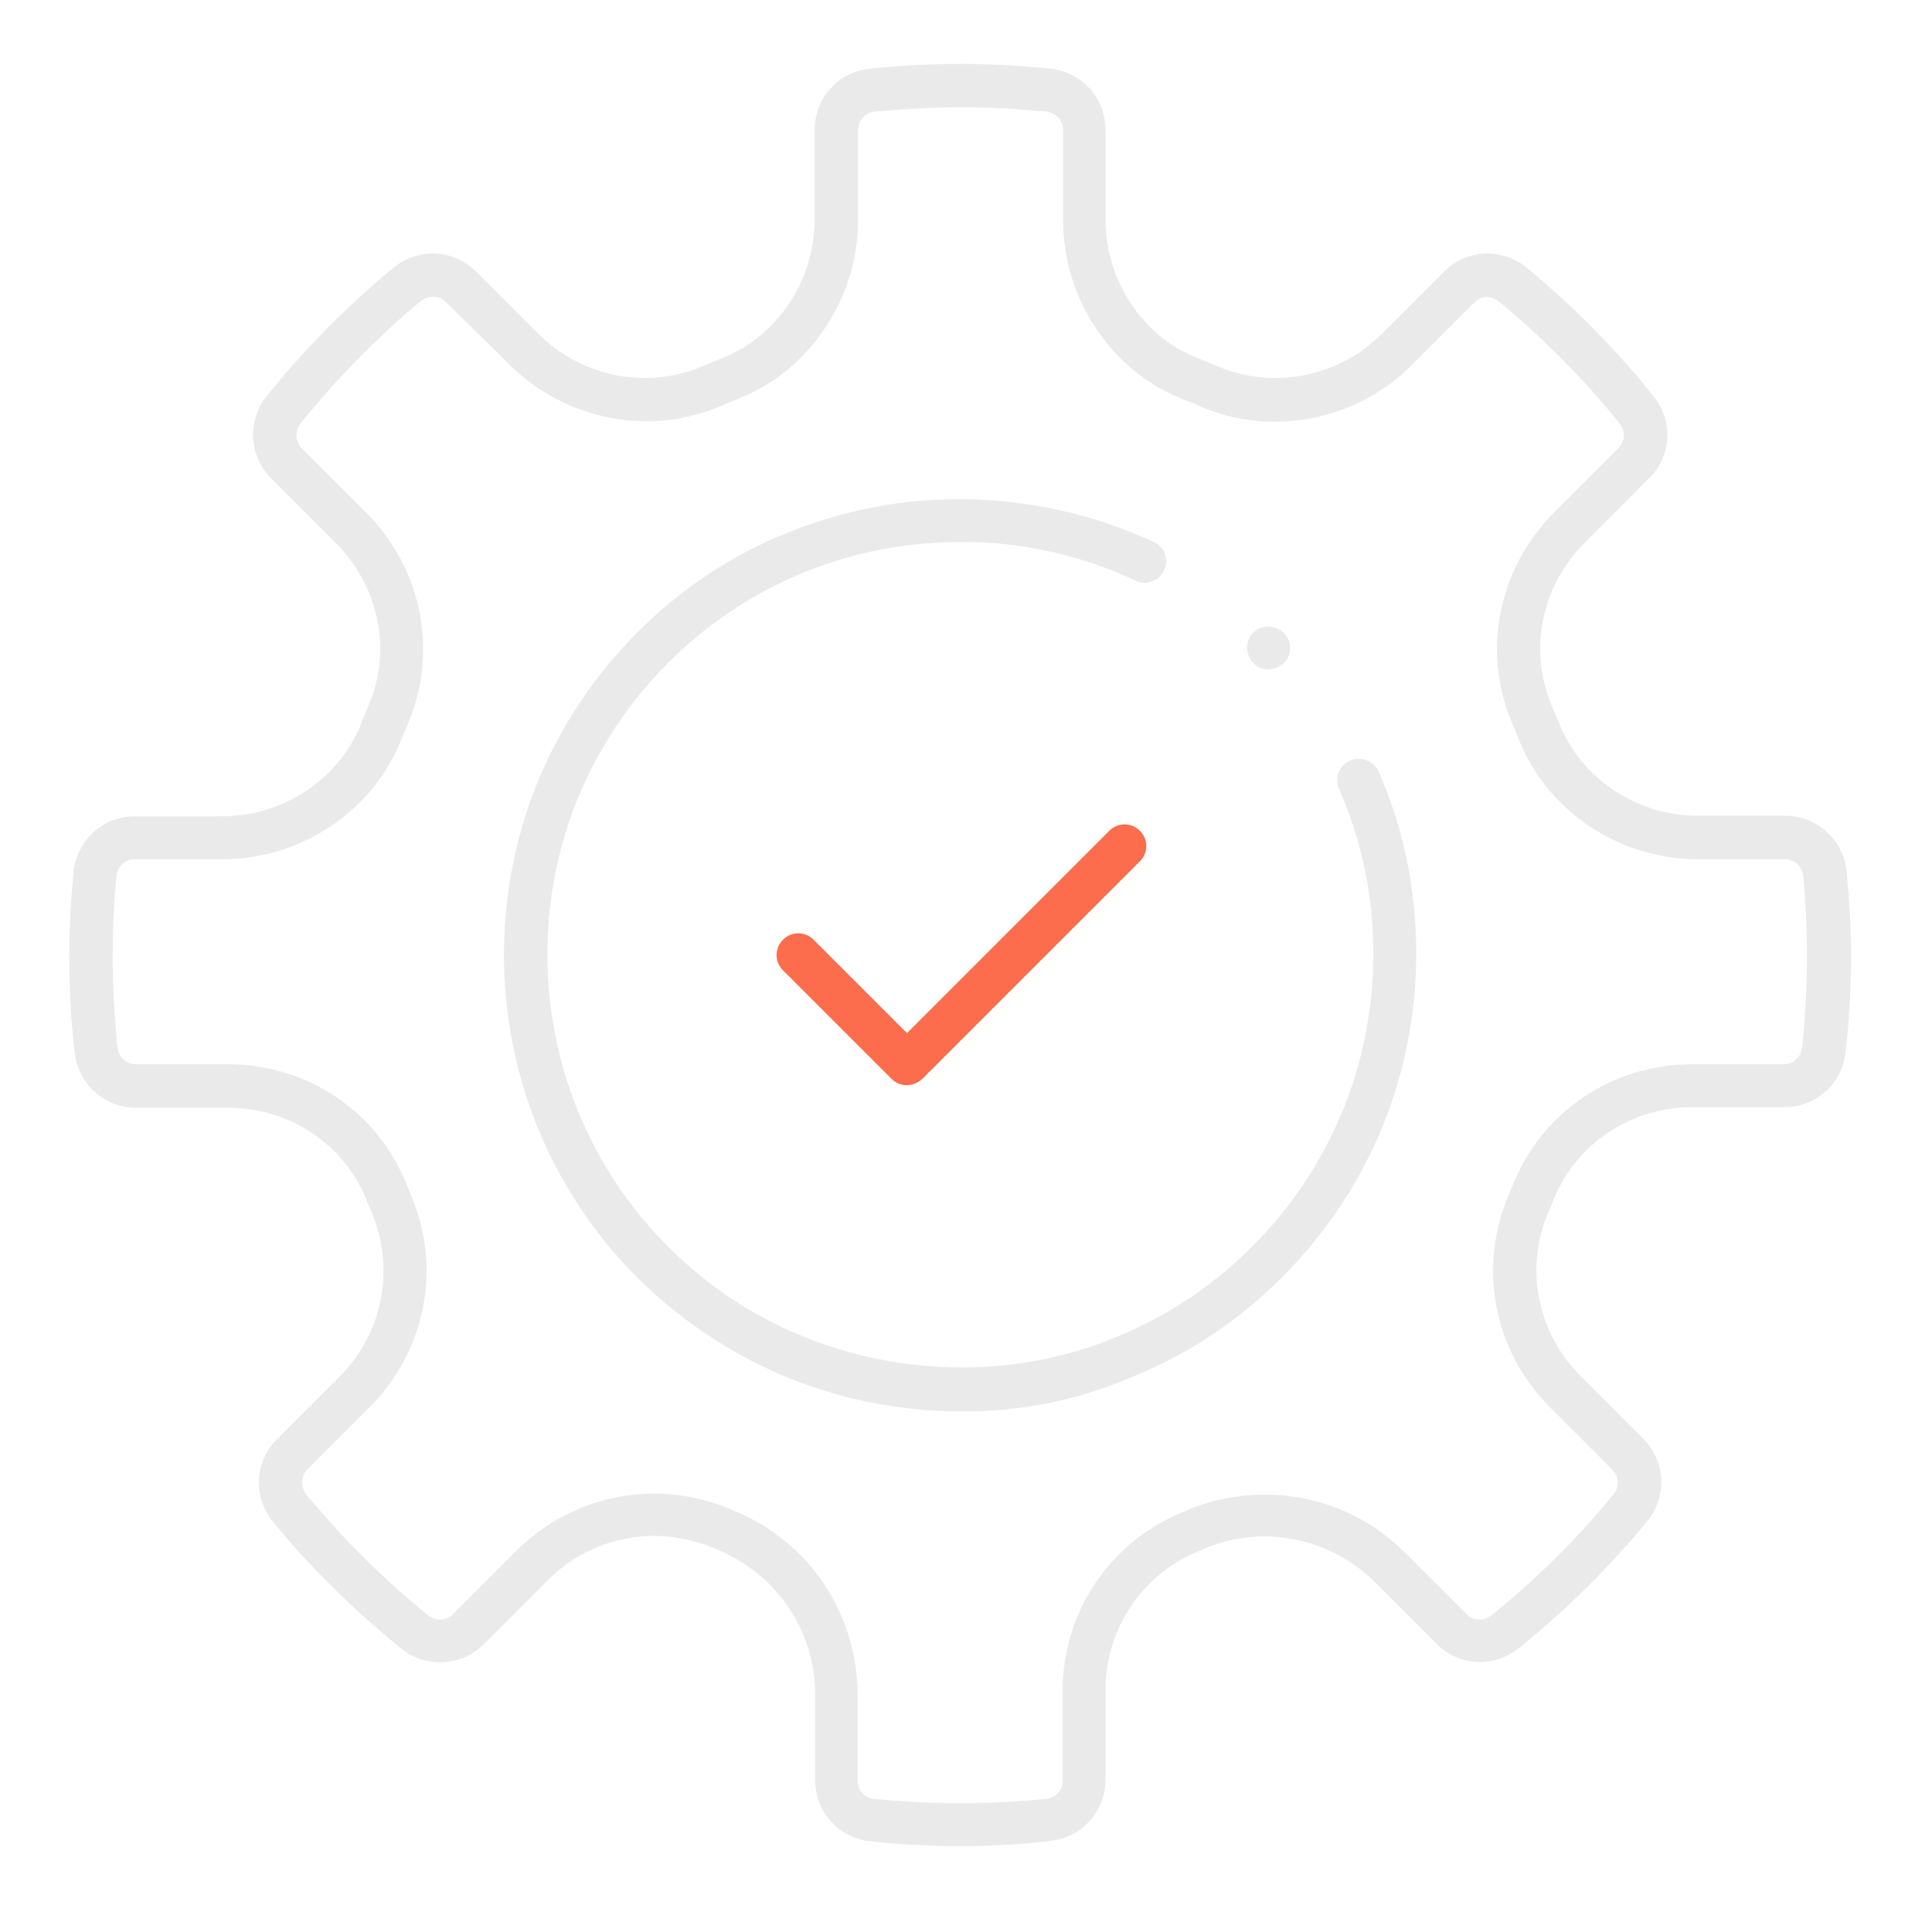 <?xml version="1.0" encoding="utf-8"?>
<!-- Generator: Adobe Illustrator 22.1.0, SVG Export Plug-In . SVG Version: 6.00 Build 0)  -->
<svg version="1.1" id="图层_1" xmlns="http://www.w3.org/2000/svg" xmlns:xlink="http://www.w3.org/1999/xlink" x="0px" y="0px"
	 viewBox="0 0 360 355" style="enable-background:new 0 0 360 355;" xml:space="preserve">
<style type="text/css">
	.st0{fill:#EAEAEA;}
	.st1{fill:#FB6D4C;}
</style>
<path class="st0" d="M179,344c-5.5,0-11.2-0.3-16.8-0.9c-5.9-0.6-10.3-5.5-10.3-11.4v-15.9c0-11.9-7.1-22.4-18.1-27l-1.2-0.5
	c-10.5-4.3-22.5-1.9-30.5,6.1l-12,12c-4.1,4.1-10.7,4.5-15.3,0.8c-8.7-7-16.8-15-23.9-23.6c-3.8-4.6-3.5-11.2,0.7-15.4l11.6-11.6
	c8.2-8.2,10.5-20.3,6-30.8c-0.3-0.8-0.7-1.6-1-2.4c-4.2-10.3-14.3-17-25.8-17H25.3c-5.8,0-10.7-4.4-11.4-10.3c-0.7-6-1-12.1-1-18.1
	c0-5.1,0.3-10.3,0.8-15.5c0.6-5.9,5.5-10.4,11.4-10.4h16.3c11.5,0,21.9-7,26-17.5c0.4-1.1,0.8-2.1,1.3-3.2
	c4.4-10.3,1.9-22.2-6.2-30.3l-12-12c-4.1-4.1-4.5-10.7-0.8-15.3c7-8.7,15-16.8,23.6-23.9c4.6-3.8,11.2-3.5,15.4,0.7l11.6,11.6
	c8.1,8.1,20.4,10.5,30.7,6c1.2-0.5,2.4-1,3.7-1.5c10.2-4.1,17.1-14.5,17.1-25.8V24.2c0-5.9,4.4-10.8,10.3-11.4
	c5.6-0.6,11.3-0.9,16.8-0.9s11.2,0.3,16.8,0.9c5.9,0.6,10.3,5.5,10.3,11.4v16.7c0,11.4,6.9,21.8,17.1,25.8c1.2,0.5,2.5,1,3.7,1.5
	c10.3,4.5,22.6,2.1,30.7-6l11.6-11.6c4.2-4.2,10.8-4.5,15.4-0.7c8.6,7.1,16.6,15.2,23.6,23.9c3.7,4.6,3.4,11.2-0.8,15.3l-12,12
	c-8.1,8.1-10.5,20-6.2,30.3c0.4,1,0.9,2.1,1.3,3.1c4.1,10.5,14.5,17.5,26,17.5h16.3c5.9,0,10.8,4.5,11.4,10.4c0,0,0,0,0,0
	c0.5,5.2,0.8,10.4,0.8,15.5c0,6-0.3,12.1-1,18.1c-0.6,5.9-5.5,10.3-11.4,10.3h-17.1c-11.4,0-21.6,6.7-25.8,17
	c-0.3,0.8-0.7,1.6-1,2.4c-4.6,10.5-2.2,22.6,6,30.8l11.6,11.6c4.2,4.2,4.5,10.8,0.7,15.4c-7.1,8.6-15.2,16.6-23.9,23.6
	c-4.6,3.7-11.2,3.4-15.3-0.8l-11.4-11.4c-8.4-8.4-20.9-10.9-31.8-6.4l-1.1,0.5c-10.6,4.3-17.4,14.5-17.4,25.9l0,16.7
	c0,5.9-4.4,10.8-10.3,11.4C190.2,343.7,184.5,344,179,344z M121.9,278.3c4.6,0,9.3,0.9,13.7,2.7l1.2,0.5c14,5.8,23,19.2,23,34.4
	v15.9c0,1.8,1.3,3.2,3.1,3.4c5.4,0.5,10.7,0.8,16,0.8c5.3,0,10.7-0.3,16-0.8c1.8-0.2,3.1-1.6,3.1-3.4l0-16.7
	c0-14.7,8.8-27.8,22.3-33.3l1.1-0.5c14-5.7,29.9-2.6,40.5,8.1l11.4,11.4c1.2,1.2,3.2,1.3,4.6,0.2c8.3-6.7,16-14.3,22.7-22.5
	c1.2-1.4,1.1-3.4-0.2-4.7l-11.6-11.6c-10.5-10.5-13.5-26.1-7.6-39.7c0.3-0.7,0.6-1.5,0.9-2.2c5.5-13.3,18.5-22,33.2-22h17.1
	c1.7,0,3.2-1.3,3.4-3.1c0.6-5.7,0.9-11.5,0.9-17.2c0-4.8-0.2-9.8-0.7-14.8c-0.2-1.8-1.6-3.1-3.4-3.1h-16.3
	c-14.7,0-28.2-9.1-33.4-22.6c-0.4-1-0.8-2-1.2-2.9c-5.6-13.3-2.5-28.7,7.9-39.1l12-12c1.2-1.2,1.3-3.2,0.2-4.6
	c-6.7-8.3-14.3-16-22.5-22.7c-1.4-1.2-3.4-1.1-4.6,0.2l-11.6,11.6c-10.4,10.4-26.3,13.5-39.5,7.7c-1.1-0.5-2.3-1-3.4-1.4
	c-13.2-5.3-22.1-18.6-22.1-33.3V24.2c0-1.8-1.4-3.2-3.1-3.4c-5.3-0.5-10.7-0.8-16-0.8c-5.3,0-10.7,0.3-16,0.8
	c-1.8,0.2-3.1,1.6-3.1,3.4v16.7c0,14.6-8.9,28-22.1,33.3c-1.2,0.5-2.3,0.9-3.4,1.4c-13.2,5.8-29.1,2.7-39.5-7.7L83.1,56.3
	c-1.3-1.3-3.3-1.3-4.7-0.2C70.2,62.9,62.7,70.6,56,78.9c-1.1,1.4-1,3.4,0.2,4.6l12,12c10.4,10.4,13.5,25.8,7.9,39.1
	c-0.4,1-0.8,2-1.2,2.9c-5.2,13.5-18.7,22.6-33.4,22.6H25.1c-1.8,0-3.2,1.3-3.4,3.1c-0.5,5-0.7,9.9-0.7,14.8c0,5.7,0.3,11.5,0.9,17.2
	c0.2,1.8,1.7,3.1,3.4,3.1h17.1c14.7,0,27.7,8.6,33.2,22c0.3,0.7,0.6,1.5,0.9,2.2c5.9,13.6,2.9,29.1-7.6,39.7l-11.6,11.6
	c-1.3,1.3-1.3,3.3-0.2,4.7c6.8,8.2,14.4,15.8,22.7,22.5c1.4,1.1,3.4,1,4.6-0.2l12-12C103.4,281.9,112.6,278.3,121.9,278.3z"/>
<path class="st0" d="M179.3,263L179.3,263c-11.2,0-22-2.1-32.2-6.2c-10.6-4.3-20.1-10.6-28.3-18.7c-8.1-8.1-14.4-17.6-18.7-28.2
	c-4.1-10.2-6.2-21-6.2-32c0-11,2.1-21.8,6.2-32c4.3-10.5,10.6-20,18.7-28.1c8.1-8.1,17.5-14.4,28.1-18.6c10.2-4.1,20.9-6.2,31.9-6.2
	h0c1.8,0,3.7,0.1,5.5,0.2c10.7,0.7,21,3.3,30.7,7.8c2,0.9,2.9,3.3,1.9,5.3c-0.7,1.4-2.1,2.3-3.6,2.3c-0.6,0-1.2-0.1-1.7-0.4
	c-8.7-4.1-18.1-6.5-27.8-7.1c-1.7-0.1-3.3-0.1-5-0.1c-10,0-19.7,1.9-28.9,5.6c-9.5,3.9-18.1,9.6-25.4,16.9s-13,15.9-16.9,25.4
	c-3.7,9.2-5.6,18.9-5.6,28.9c0,10,1.9,19.8,5.6,29c3.9,9.6,9.6,18.2,16.9,25.5c7.4,7.4,16,13.1,25.6,16.9c9.2,3.7,19.1,5.6,29.2,5.6
	c9.9,0,19.6-1.9,28.8-5.7c9.5-3.9,18-9.6,25.3-16.9c7.4-7.4,13-16,16.9-25.5c3.7-9.2,5.6-19,5.6-29c0-10.6-2.1-21-6.4-30.7
	c-0.9-2,0-4.4,2.1-5.3c0.5-0.2,1-0.3,1.6-0.3c1.6,0,3,0.9,3.7,2.4c4.7,10.7,7,22.1,7,33.9c0,11-2.1,21.8-6.2,32
	c-4.3,10.6-10.6,20-18.7,28.2c-8.1,8.1-17.5,14.4-27.9,18.6C201,260.9,190.3,263,179.3,263z M236.3,124.7c-1.1,0-2.1-0.4-2.8-1.2
	c0,0,0,0,0,0c-1.5-1.6-1.5-4.1,0-5.6c1.5-1.5,4.1-1.5,5.7,0l0,0c1.6,1.6,1.6,4.1,0,5.7C238.3,124.3,237.3,124.7,236.3,124.7z"/>
<path class="st1" d="M168.9,202.2c-1,0-2-0.4-2.8-1.2l-20.2-20.2c-1.6-1.6-1.6-4.1,0-5.7c1.6-1.6,4.1-1.6,5.7,0l17.4,17.4l37.7-37.7
	c1.6-1.6,4.1-1.6,5.7,0c1.6,1.6,1.6,4.1,0,5.7l-40.5,40.5C170.9,201.9,169.9,202.2,168.9,202.2z"/>
</svg>
